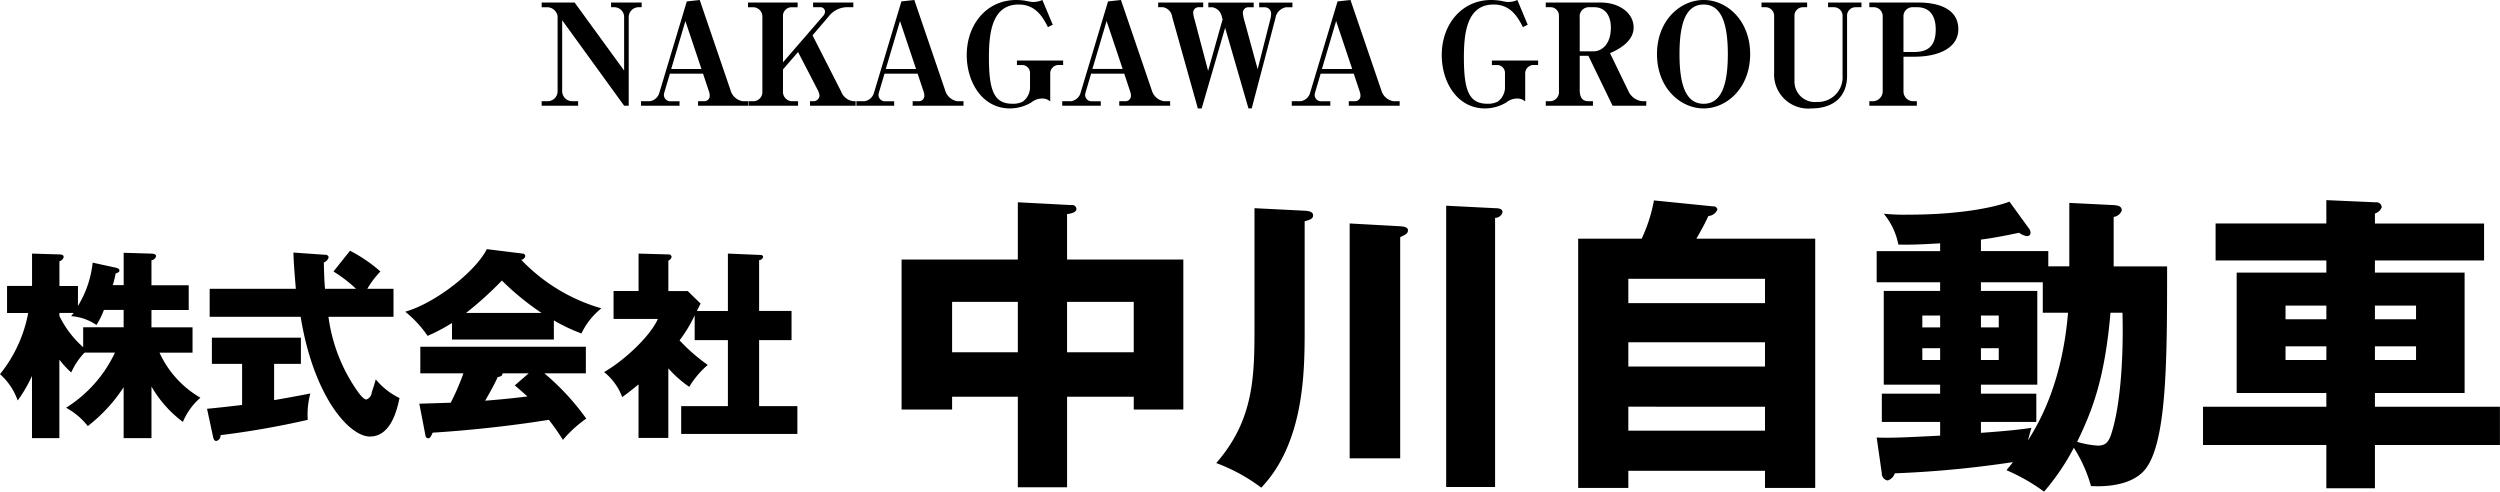 <svg id="ロゴ" xmlns="http://www.w3.org/2000/svg" width="300" height="59" viewBox="0 0 300 59">
  <defs>
    <style>
      .cls-1 {
        fill-rule: evenodd;
      }
    </style>
  </defs>
  <path id="シェイプ_16" data-name="シェイプ 16" class="cls-1" d="M375.9,21.055a1.189,1.189,0,0,0-1.228-1.188h-0.342v-0.56h3.668v0.56h-0.341a1.19,1.19,0,0,0-1.211,1.188V31.69H375.9l-7.439-10.263v8.516a1.2,1.2,0,0,0,1.212,1.2h0.7V31.69H366V31.147h0.7a1.2,1.2,0,0,0,1.212-1.2V20.919a1.279,1.279,0,0,0-1.212-1.051H366v-0.56h3.957l5.938,8.159V21.055Zm8.867,10.635V31.147H385.5a0.643,0.643,0,0,0,.666-0.7,1.493,1.493,0,0,0-.068-0.408l-0.734-2.2h-3.976L380.718,30.1a1.255,1.255,0,0,0-.051.288,0.766,0.766,0,0,0,.82.764h1.057V31.69h-4.623V31.147h1.057a1.41,1.41,0,0,0,1.109-.9l3.328-11.077L384.967,19l3.7,10.839a1.823,1.823,0,0,0,1.449,1.306h0.751V31.69h-6.107Zm-1.519-10.161-1.706,5.751h3.634Zm18.695,8.465a1.78,1.78,0,0,0,1.484,1.153h0.341V31.69H398.2V31.147h0.393a0.73,0.73,0,0,0,.751-0.645,1.76,1.76,0,0,0-.205-0.678l-2.372-4.581-1.809,2.087V29.96a1.118,1.118,0,0,0,1.059,1.187h0.75V31.69h-5.954V31.147h0.614a1.1,1.1,0,0,0,1.057-1.187V21.038a1.116,1.116,0,0,0-1.142-1.17h-0.581v-0.56h5.955v0.56h-0.7a1.05,1.05,0,0,0-1.059,1.17v5.445l4.846-5.6a0.811,0.811,0,0,0,.2-0.491,0.538,0.538,0,0,0-.564-0.526h-0.869v-0.56H403.4v0.56h-0.852a2.825,2.825,0,0,0-2.1,1.1l-1.944,2.272Zm8.576,1.7V31.147h0.734a0.642,0.642,0,0,0,.664-0.7,1.458,1.458,0,0,0-.067-0.408l-0.734-2.2h-3.975L406.471,30.1a1.2,1.2,0,0,0-.051.288,0.765,0.765,0,0,0,.818.764H408.3V31.69h-4.623V31.147h1.057a1.411,1.411,0,0,0,1.11-.9l3.326-11.077L410.719,19l3.7,10.839a1.821,1.821,0,0,0,1.45,1.306h0.751V31.69h-6.108ZM409,21.529l-1.707,5.751h3.635ZM427.928,26.8a1.028,1.028,0,0,0-.9,1.086v3.291A1.4,1.4,0,0,0,426,30.825a2.068,2.068,0,0,0-1.228.458,4.978,4.978,0,0,1-2.576.729c-3.31,0-5.187-3.138-5.187-6.412,0-3.646,2.372-6.6,5.937-6.6a6.609,6.609,0,0,1,1.416.153,2.9,2.9,0,0,0,.649.085A2.666,2.666,0,0,0,426.085,19l1.246,2.968-0.58.289c-0.682-1.374-1.569-2.714-3.514-2.714-3.208,0-3.566,3.426-3.566,6.361,0,4.088.665,5.547,2.848,5.547a2.6,2.6,0,0,0,1.212-.255,2.139,2.139,0,0,0,.871-1.849V27.84a0.963,0.963,0,0,0-.819-1.035h-0.751V26.262h5.544V26.8h-0.648Zm7.383,4.885V31.147h0.734a0.644,0.644,0,0,0,.665-0.7,1.42,1.42,0,0,0-.069-0.408l-0.732-2.2h-3.976L431.267,30.1a1.312,1.312,0,0,0-.051.288,0.766,0.766,0,0,0,.819.764h1.059V31.69h-4.625V31.147h1.059a1.408,1.408,0,0,0,1.108-.9l3.327-11.077L435.516,19l3.7,10.839a1.821,1.821,0,0,0,1.45,1.306h0.751V31.69h-6.108Zm-1.518-10.161-1.706,5.751h3.633Zm21.594-1.662a1.556,1.556,0,0,0-1.331,1.306l-2.849,10.839h-0.392l-2.8-9.669L445.2,32.012h-0.46L441.67,21.055a1.358,1.358,0,0,0-1.092-1.188h-0.6v-0.56h5.408v0.56h-0.6a0.641,0.641,0,0,0-.6.7,4.268,4.268,0,0,0,.188.882l1.6,6.056,1.74-6.191-0.085-.254a1.414,1.414,0,0,0-1.127-1.188h-0.5v-0.56h5.444v0.56h-0.7a0.652,0.652,0,0,0-.6.7,4.522,4.522,0,0,0,.187.933l1.586,5.8,1.536-6.056a2.562,2.562,0,0,0,.069-0.492,0.755,0.755,0,0,0-.7-0.882H452.1v-0.56h3.992v0.56h-0.7Zm7.468,11.823V31.147h0.733a0.643,0.643,0,0,0,.665-0.7,1.421,1.421,0,0,0-.068-0.408l-0.734-2.2h-3.974L458.811,30.1a1.255,1.255,0,0,0-.051.288,0.765,0.765,0,0,0,.819.764h1.058V31.69h-4.624V31.147h1.058a1.41,1.41,0,0,0,1.109-.9l3.326-11.077L463.059,19l3.7,10.839a1.82,1.82,0,0,0,1.45,1.306h0.75V31.69h-6.107Zm-1.519-10.161L459.63,27.28h3.634ZM484.925,26.8a1.028,1.028,0,0,0-.9,1.086v3.291A1.4,1.4,0,0,0,483,30.825a2.068,2.068,0,0,0-1.229.458,4.981,4.981,0,0,1-2.576.729c-3.31,0-5.186-3.138-5.186-6.412,0-3.646,2.371-6.6,5.936-6.6a6.617,6.617,0,0,1,1.417.153,2.9,2.9,0,0,0,.648.085A2.666,2.666,0,0,0,483.082,19l1.245,2.968-0.579.289c-0.683-1.374-1.57-2.714-3.516-2.714-3.206,0-3.565,3.426-3.565,6.361,0,4.088.665,5.547,2.849,5.547a2.6,2.6,0,0,0,1.212-.255,2.139,2.139,0,0,0,.869-1.849V27.84a0.962,0.962,0,0,0-.819-1.035h-0.751V26.262h5.546V26.8h-0.648Zm9.583,4.885-2.9-5.988h-1.041v4.105c0,0.882.308,1.34,1.041,1.34h0.546V31.69h-5.664V31.147h0.58a1.091,1.091,0,0,0,1.006-1.069v-9.16a1.013,1.013,0,0,0-.937-1.051h-0.649v-0.56h6.654c2,0,3.89,1.136,3.89,3,0,1.831-2.167,2.782-2.833,3.07l2.235,4.614a2.061,2.061,0,0,0,1.638,1.153h0.478V31.69h-4.043ZM492.34,19.867h-0.614a1.1,1.1,0,0,0-1.16,1.238v4.054h1.656c0.972,0,2.081-.814,2.081-2.849C494.3,20.6,493.381,19.867,492.34,19.867Zm13.1,12.145c-2.781,0-5.6-2.443-5.6-6.514s2.815-6.5,5.6-6.5c2.8,0,5.579,2.46,5.579,6.5C511.017,29.553,508.219,32.012,505.438,32.012Zm0-12.468c-2.269,0-2.9,2.545-2.9,5.954,0,3.834.819,5.955,2.9,5.955s2.9-2.171,2.9-5.955C508.339,21.648,507.485,19.544,505.438,19.544Zm18.216,0.323a1.016,1.016,0,0,0-1.007,1.086v7.141c0,2.527-1.655,3.918-4.282,3.918a4.092,4.092,0,0,1-4.47-4.326V20.953a1.029,1.029,0,0,0-1.024-1.086h-0.494v-0.56h5.477v0.56h-0.513a1.016,1.016,0,0,0-1.006,1.086v7.82a2.449,2.449,0,0,0,2.7,2.46,2.956,2.956,0,0,0,3.07-3.155V20.953a1.028,1.028,0,0,0-1.023-1.086h-0.717v-0.56h4.009v0.56h-0.716Zm7.194,5.937h-1.432v4.173a1.175,1.175,0,0,0,1.125,1.17h0.478V31.69h-5.7V31.147h0.461a1.2,1.2,0,0,0,1.142-1.17V21a1.076,1.076,0,0,0-1.04-1.136h-0.563v-0.56h5.92c1.723,0,4.759.424,4.759,3.205C536,24.888,533.356,25.8,530.848,25.8Zm0.205-5.937h-0.6A1.077,1.077,0,0,0,529.416,21v4.241h1.262c1.638,0,2.61-.661,2.61-2.714C533.288,21.088,532.708,19.867,531.053,19.867Z" transform="translate(-301 -19)"/>
  <path id="シェイプ_17" data-name="シェイプ 17" class="cls-1" d="M319.171,71.576h-3.334V65.465a19,19,0,0,1-4.3,4.664,8.429,8.429,0,0,0-2.61-2.2,15.649,15.649,0,0,0,5.872-6.62h-3.649a8.174,8.174,0,0,0-1.6,2.389,10.771,10.771,0,0,1-1.426-1.544v9.419h-3.286V64.114a16.6,16.6,0,0,1-1.717,2.947A7.5,7.5,0,0,0,301,63.9a16.519,16.519,0,0,0,3.384-7.342h-2.538V53.315h3V49.431l3.286,0.1c0.12,0,.508,0,0.508.312a0.681,0.681,0,0,1-.508.505v2.971h2.223V55.71a12.437,12.437,0,0,0,1.765-5.193l2.754,0.6c0.339,0.072.459,0.192,0.459,0.341,0,0.168-.12.24-0.459,0.361a12.377,12.377,0,0,1-.339,1.4h1.306V49.334l3.334,0.1c0.339,0,.555.12,0.555,0.313a0.648,0.648,0,0,1-.555.481v3h4.471v2.971h-4.471v2.077h4.93v3.043h-3.963a12.006,12.006,0,0,0,4.906,5.409,7.823,7.823,0,0,0-2.1,2.9,13.9,13.9,0,0,1-3.771-4.25v6.207Zm-11.043-14.66a12,12,0,0,0,2.853,3.746V58.268h4.856V56.191h-2.369A9.78,9.78,0,0,1,312.575,58a6.126,6.126,0,0,0-3.045-1.062c0.1-.1.193-0.24,0.313-0.385h-1.715v0.361Zm25.765,10.1c1.838-.317,3.262-0.582,4.349-0.8a9.688,9.688,0,0,0-.313,3.164,103.229,103.229,0,0,1-10.463,1.837,0.659,0.659,0,0,1-.507.7c-0.195,0-.315-0.144-0.387-0.481l-0.727-3.38c1.234-.12,2.612-0.269,4.207-0.462V62.662h-3.625v-3.14h10.68v3.14h-3.214v4.351ZM343,49.089a17.481,17.481,0,0,1,3.649,2.491,10.669,10.669,0,0,0-1.571,2.077h3.142v3.356h-7.805a20.08,20.08,0,0,0,3.141,8.428c0.363,0.558,1.015,1.5,1.4,1.5a0.965,0.965,0,0,0,.652-0.846c0.144-.437.313-0.942,0.483-1.572a8.479,8.479,0,0,0,2.851,2.245c-0.289,1.356-1.015,4.616-3.553,4.616-2.463,0-6.742-4.736-8.312-14.371H326.16V53.657H336.5c-0.1-1.231-.265-3.115-0.289-4.351l3.817,0.269a0.373,0.373,0,0,1,.412.288,0.9,0.9,0,0,1-.58.63c0.024,1.014.048,2.149,0.144,3.163h3.721a16.62,16.62,0,0,0-2.706-2.077Zm24.459,10.655H355.238V57.763a22.33,22.33,0,0,1-2.925,1.543,13.445,13.445,0,0,0-2.682-2.9c3.673-1.062,8.457-4.851,9.787-7.51l4.3,0.534a0.32,0.32,0,0,1,.316.313,0.565,0.565,0,0,1-.484.433A21.465,21.465,0,0,0,373.166,56a8.407,8.407,0,0,0-2.39,3.019,21.155,21.155,0,0,1-3.313-1.572v2.3Zm-16.141,7.7c0.7-.024,1.642-0.048,3.769-0.12a28.284,28.284,0,0,0,1.522-3.524h-5.171V60.609h19.865V63.8h-4.979a29.351,29.351,0,0,1,5.027,5.433,14.312,14.312,0,0,0-2.8,2.558,27.033,27.033,0,0,0-1.691-2.414c-2.778.457-8.144,1.183-13.943,1.543-0.193.438-.289,0.678-0.556,0.678a0.391,0.391,0,0,1-.315-0.385Zm14.667-10.89a32.237,32.237,0,0,1-4.76-3.889,41.8,41.8,0,0,1-4.3,3.889h9.061ZM364.443,63.8H361.3c0,0.216-.072.361-0.58,0.457-0.435.966-.967,1.885-1.5,2.827,2.441-.192,3.892-0.365,5.075-0.51-0.676-.6-1.063-0.942-1.522-1.327Zm23.905-7.491v-6.88l3.94,0.168a0.266,0.266,0,0,1,.289.24,0.526,0.526,0,0,1-.484.385v6.087h3.892v3.505h-3.892v7.919h4.592v3.337H382.742V67.734h5.606V59.816h-3.987V56.844a16.65,16.65,0,0,1-1.812,3,21.259,21.259,0,0,0,3.382,2.947,10.687,10.687,0,0,0-2.222,2.63A13.566,13.566,0,0,1,381.2,63.2v8.356h-3.576V65.129c-1.015.822-1.379,1.111-1.958,1.519a7,7,0,0,0-2.175-3c2.562-1.471,5.607-4.419,6.454-6.376h-5.318V53.921h3v-4.49l3.576,0.1a0.333,0.333,0,0,1,.387.312,0.635,0.635,0,0,1-.387.433v3.649h2.321l1.547,1.5c-0.075.149-.387,0.774-0.435,0.894h3.72Zm40.7,21.165h-5.908V66.609h-7.887v1.534h-6.063v-18h13.95v-6.87l6.413,0.336a0.522,0.522,0,0,1,.623.447c0,0.409-.546.558-1.128,0.635v5.452H443v18H437.05V66.609h-8V77.475Zm-5.908-22.251h-7.887v6.049h7.887V55.224Zm5.908,6.049h8V55.224h-8v6.049Zm28.511-16.986c0.583,0.033,1.011.149,1.011,0.557s-0.349.524-1.011,0.712V58.7c0,4.967-.076,13.443-5.207,18.818a21.357,21.357,0,0,0-5.4-2.952c4.587-5.265,4.587-10.525,4.587-16.65V43.983Zm11.464,1.865c0.39,0.038.933,0.072,0.933,0.486s-0.389.558-.933,0.822V74H462.96V45.815Zm11.387-2.169c0.348,0,.892.038,0.892,0.486a0.907,0.907,0,0,1-.892.673v32.3h-5.869V43.685Zm38.416,3.659v29.91H512.8V75.5H496.4v2.053H490.38V47.642H498a18.731,18.731,0,0,0,1.475-4.592l7.074,0.712a0.488,0.488,0,0,1,.543.37,1.25,1.25,0,0,1-1.087.788c-0.467,1-.738,1.49-1.438,2.721h14.26ZM496.4,55.373h16.4V52.46H496.4v2.913Zm16.4,4.7H496.4v2.914h16.4V60.075Zm0,7.731H496.4v2.875h16.4V67.807Zm36.517-16.837V43.348l5.322,0.264c0.623,0.039.972,0.188,0.972,0.635a1.18,1.18,0,0,1-.972.784v5.938h6.413c0,11.424,0,21.876-2.954,24.713-1.787,1.721-4.895,1.721-6.179,1.644a17.017,17.017,0,0,0-2.059-4.592A27.935,27.935,0,0,1,546.288,78a22.8,22.8,0,0,0-4.508-2.577c0.116-.149.5-0.6,0.777-0.971A126.413,126.413,0,0,1,528.373,75.8a1.284,1.284,0,0,1-.856.856,0.835,0.835,0,0,1-.7-0.856L526.2,71.5c1.438,0.072,3.34,0,7.617-.226V69.633H526.82V66.239h6.994V65.157h-6.763V53.916h6.763V52.873H526.2V49.137h7.617V48.2c-2.02.111-3.225,0.187-5.012,0.149a8.286,8.286,0,0,0-1.751-3.7,25.472,25.472,0,0,0,2.992.11c7.074,0,11.114-1.154,12.086-1.567l2.331,3.212a0.852,0.852,0,0,1,.195.486,0.392,0.392,0,0,1-.388.447,1.853,1.853,0,0,1-.971-0.409c-1.944.409-3.149,0.635-4.587,0.822v1.38h8.084v1.832h2.526Zm-15.5,7.318V56.868h-2.138v1.418h2.138Zm-2.138,2.5v1.418h2.138V60.787h-2.138Zm14.455-7.914h-7.422v1.044h6.764V65.157h-6.764v1.082h6.646v3.394h-6.646v1.308c2.138-.149,4.353-0.337,6.064-0.6-0.157.486-.234,0.822-0.428,1.529,1.087-1.755,4.079-6.5,4.817-15.342h-3.031V52.873Zm-5.284,5.414V56.868h-2.138v1.418h2.138Zm-2.138,2.5v1.418h2.138V60.787h-2.138Zm15.545-4.255c-0.7,8.173-2.292,11.948-4,15.491a11.349,11.349,0,0,0,2.448.452c0.931,0,1.359-.337,1.749-1.721,1.164-3.88,1.359-10.116,1.243-14.222h-1.438Zm44.832-10.717v4.442h-13.1v1.457h10.764V66.162H585.991v1.644h15V72.4h-15v5.188h-5.83V72.4h-14.8V67.807h14.8V66.162H569.4V51.714h10.763V50.257H566.872V45.815h13.289v-2.8l5.946,0.264a0.624,0.624,0,0,1,.7.6,1.281,1.281,0,0,1-.816.745v1.2h13.1Zm-18.925,11.5V55.671h-4.9v1.644h4.9Zm-4.9,3.245v1.645h4.9V60.561h-4.9Zm15.661-3.245V55.671h-4.934v1.644h4.934Zm-4.934,3.245v1.645h4.934V60.561h-4.934Z" transform="translate(-301 -19)"/>
</svg>
